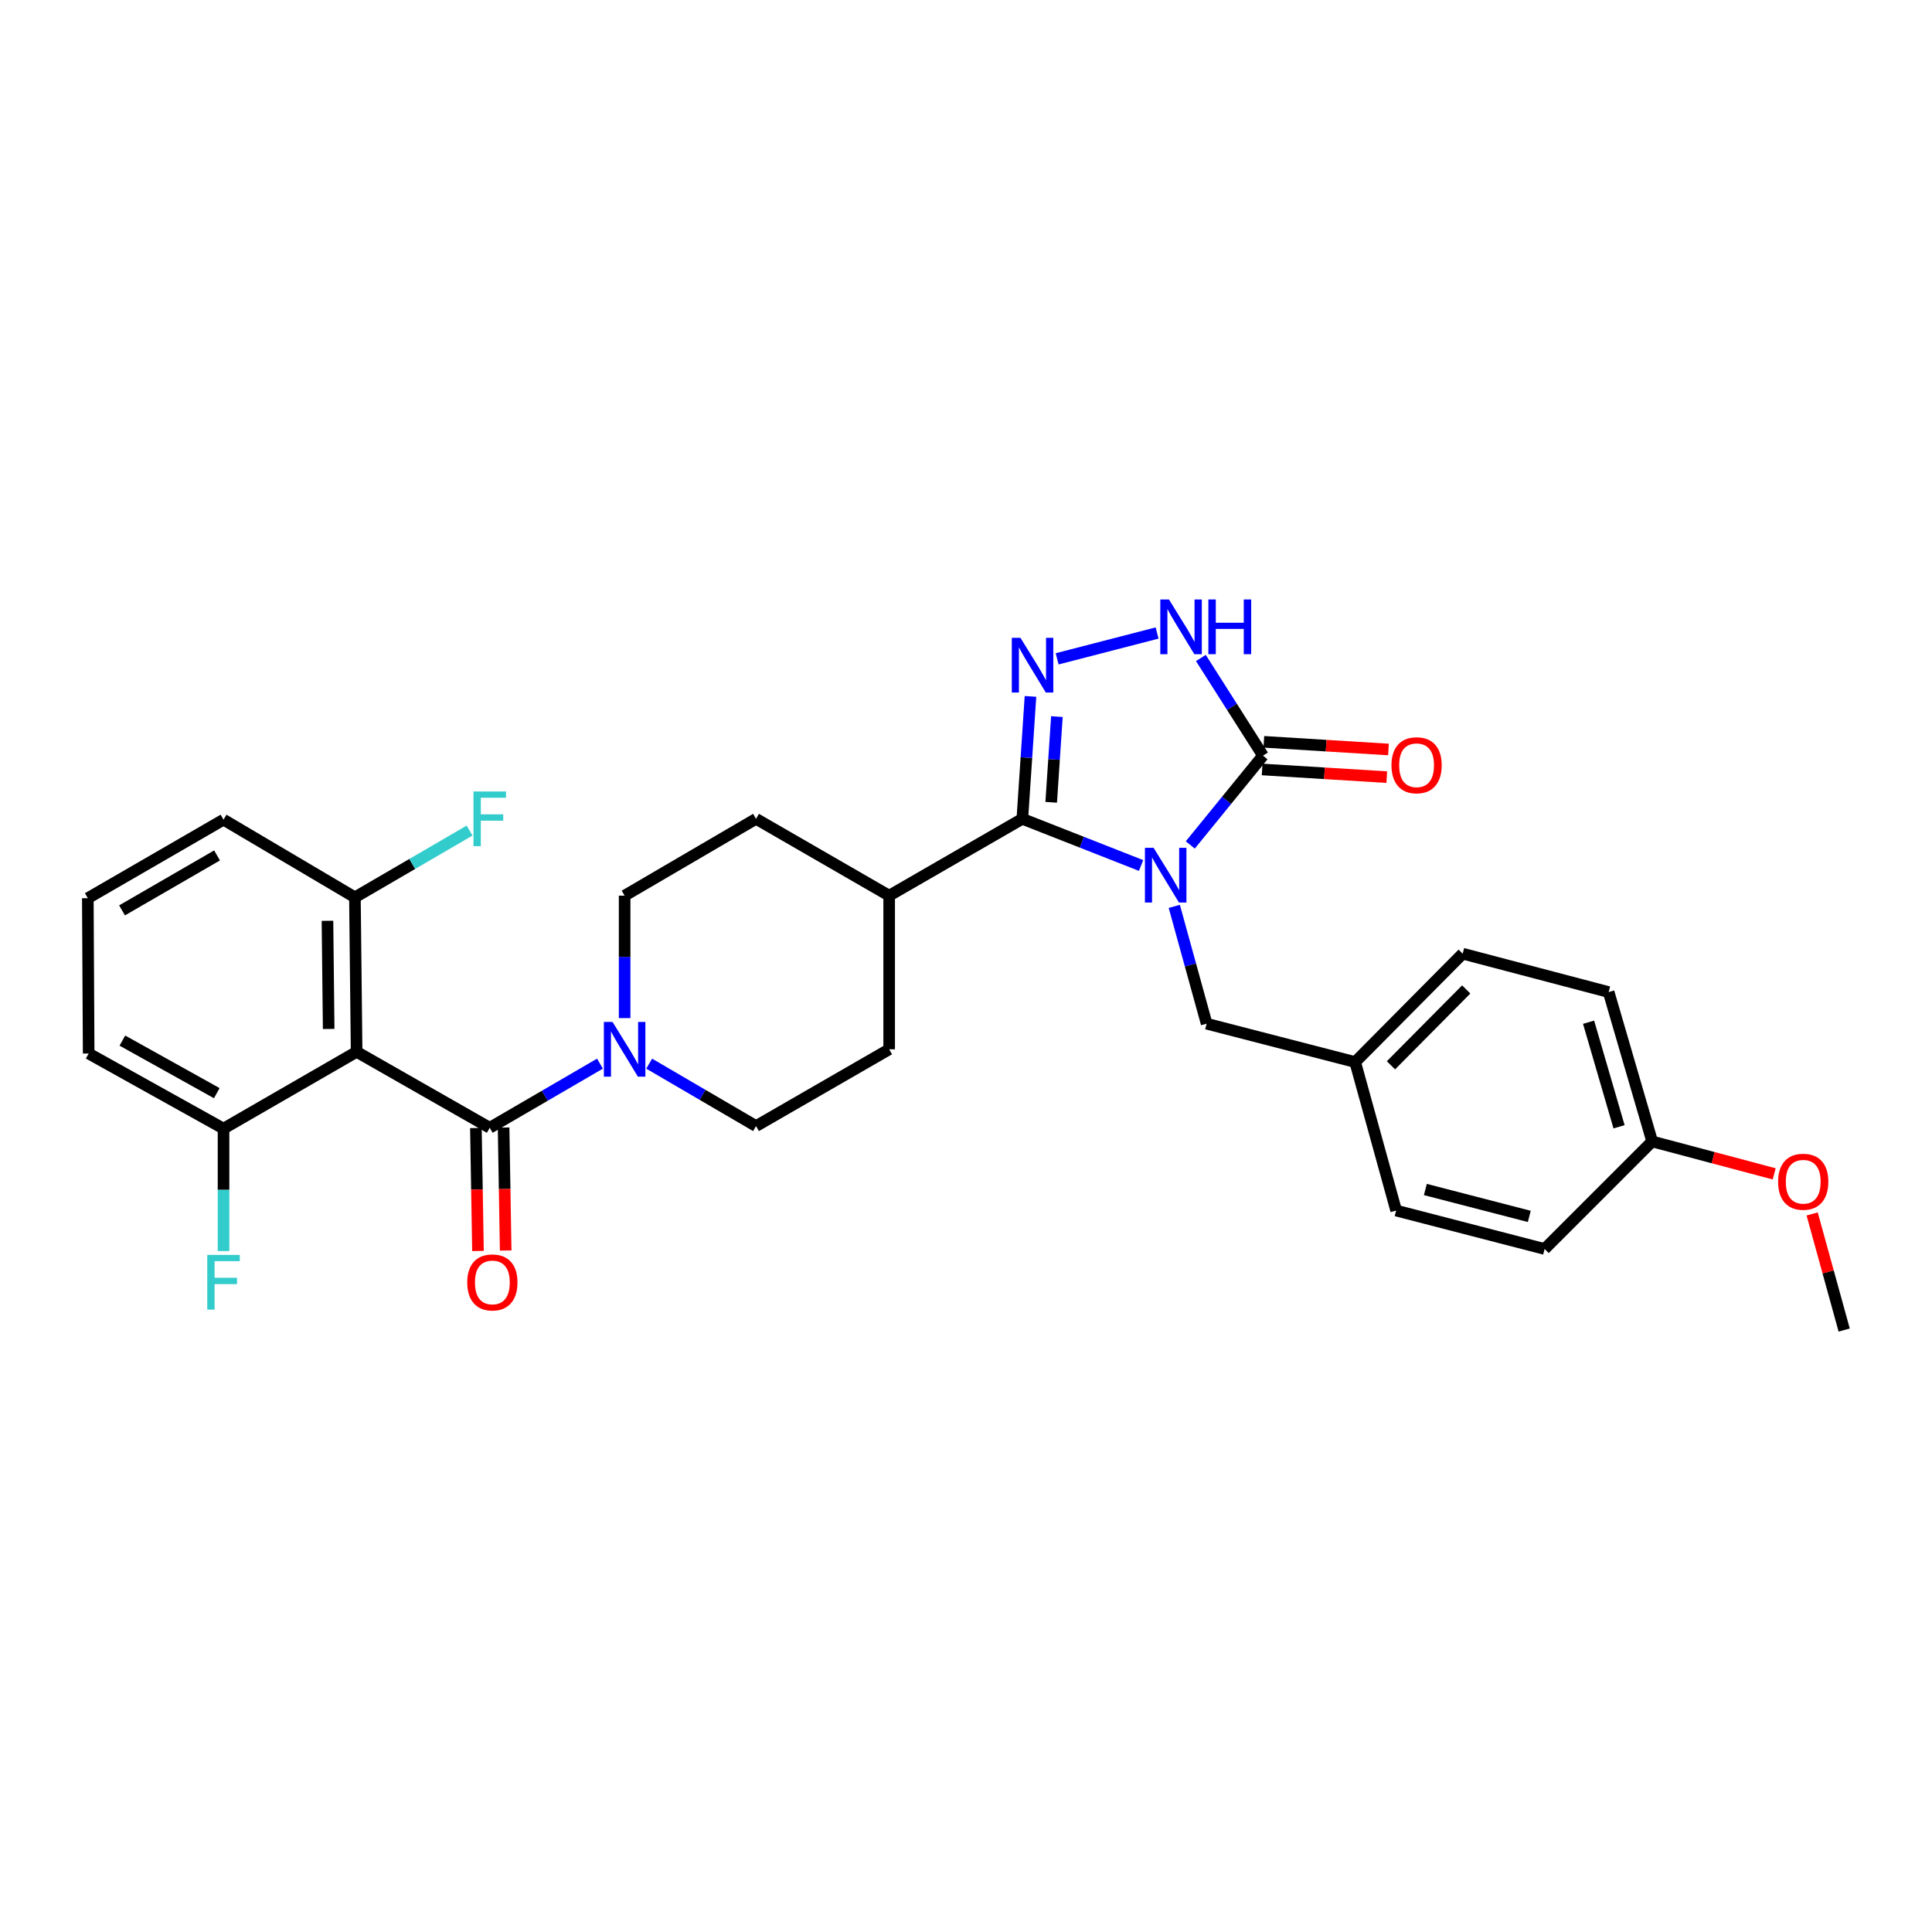 <?xml version='1.0' encoding='iso-8859-1'?>
<svg version='1.1' baseProfile='full'
              xmlns='http://www.w3.org/2000/svg'
                      xmlns:rdkit='http://www.rdkit.org/xml'
                      xmlns:xlink='http://www.w3.org/1999/xlink'
                  xml:space='preserve'
width='1000px' height='1000px' viewBox='0 0 1000 1000'>
<!-- END OF HEADER -->
<rect style='opacity:1.0;fill:#FFFFFF;stroke:none' width='1000' height='1000' x='0' y='0'> </rect>
<path class='bond-0' d='M 590.621,447.979 L 559.89,435.901' style='fill:none;fill-rule:evenodd;stroke:#0000FF;stroke-width:6px;stroke-linecap:butt;stroke-linejoin:miter;stroke-opacity:1' />
<path class='bond-0' d='M 559.89,435.901 L 529.16,423.824' style='fill:none;fill-rule:evenodd;stroke:#000000;stroke-width:6px;stroke-linecap:butt;stroke-linejoin:miter;stroke-opacity:1' />
<path class='bond-2' d='M 616.088,437.343 L 634.906,414.231' style='fill:none;fill-rule:evenodd;stroke:#0000FF;stroke-width:6px;stroke-linecap:butt;stroke-linejoin:miter;stroke-opacity:1' />
<path class='bond-2' d='M 634.906,414.231 L 653.724,391.119' style='fill:none;fill-rule:evenodd;stroke:#000000;stroke-width:6px;stroke-linecap:butt;stroke-linejoin:miter;stroke-opacity:1' />
<path class='bond-7' d='M 607.809,469.137 L 616.183,499.499' style='fill:none;fill-rule:evenodd;stroke:#0000FF;stroke-width:6px;stroke-linecap:butt;stroke-linejoin:miter;stroke-opacity:1' />
<path class='bond-7' d='M 616.183,499.499 L 624.556,529.861' style='fill:none;fill-rule:evenodd;stroke:#000000;stroke-width:6px;stroke-linecap:butt;stroke-linejoin:miter;stroke-opacity:1' />
<path class='bond-1' d='M 529.16,423.824 L 531.267,392.139' style='fill:none;fill-rule:evenodd;stroke:#000000;stroke-width:6px;stroke-linecap:butt;stroke-linejoin:miter;stroke-opacity:1' />
<path class='bond-1' d='M 531.267,392.139 L 533.374,360.454' style='fill:none;fill-rule:evenodd;stroke:#0000FF;stroke-width:6px;stroke-linecap:butt;stroke-linejoin:miter;stroke-opacity:1' />
<path class='bond-1' d='M 544.097,415.27 L 545.572,393.09' style='fill:none;fill-rule:evenodd;stroke:#000000;stroke-width:6px;stroke-linecap:butt;stroke-linejoin:miter;stroke-opacity:1' />
<path class='bond-1' d='M 545.572,393.09 L 547.047,370.911' style='fill:none;fill-rule:evenodd;stroke:#0000FF;stroke-width:6px;stroke-linecap:butt;stroke-linejoin:miter;stroke-opacity:1' />
<path class='bond-8' d='M 529.16,423.824 L 460.231,463.593' style='fill:none;fill-rule:evenodd;stroke:#000000;stroke-width:6px;stroke-linecap:butt;stroke-linejoin:miter;stroke-opacity:1' />
<path class='bond-30' d='M 547.173,341.014 L 598.915,327.647' style='fill:none;fill-rule:evenodd;stroke:#0000FF;stroke-width:6px;stroke-linecap:butt;stroke-linejoin:miter;stroke-opacity:1' />
<path class='bond-5' d='M 653.724,391.119 L 637.649,365.85' style='fill:none;fill-rule:evenodd;stroke:#000000;stroke-width:6px;stroke-linecap:butt;stroke-linejoin:miter;stroke-opacity:1' />
<path class='bond-5' d='M 637.649,365.85 L 621.575,340.58' style='fill:none;fill-rule:evenodd;stroke:#0000FF;stroke-width:6px;stroke-linecap:butt;stroke-linejoin:miter;stroke-opacity:1' />
<path class='bond-12' d='M 653.284,398.274 L 685.538,400.258' style='fill:none;fill-rule:evenodd;stroke:#000000;stroke-width:6px;stroke-linecap:butt;stroke-linejoin:miter;stroke-opacity:1' />
<path class='bond-12' d='M 685.538,400.258 L 717.791,402.243' style='fill:none;fill-rule:evenodd;stroke:#FF0000;stroke-width:6px;stroke-linecap:butt;stroke-linejoin:miter;stroke-opacity:1' />
<path class='bond-12' d='M 654.164,383.964 L 686.418,385.949' style='fill:none;fill-rule:evenodd;stroke:#000000;stroke-width:6px;stroke-linecap:butt;stroke-linejoin:miter;stroke-opacity:1' />
<path class='bond-12' d='M 686.418,385.949 L 718.671,387.933' style='fill:none;fill-rule:evenodd;stroke:#FF0000;stroke-width:6px;stroke-linecap:butt;stroke-linejoin:miter;stroke-opacity:1' />
<path class='bond-3' d='M 253.492,583.736 L 282.019,567.138' style='fill:none;fill-rule:evenodd;stroke:#000000;stroke-width:6px;stroke-linecap:butt;stroke-linejoin:miter;stroke-opacity:1' />
<path class='bond-3' d='M 282.019,567.138 L 310.546,550.539' style='fill:none;fill-rule:evenodd;stroke:#0000FF;stroke-width:6px;stroke-linecap:butt;stroke-linejoin:miter;stroke-opacity:1' />
<path class='bond-4' d='M 253.492,583.736 L 184.587,544.421' style='fill:none;fill-rule:evenodd;stroke:#000000;stroke-width:6px;stroke-linecap:butt;stroke-linejoin:miter;stroke-opacity:1' />
<path class='bond-11' d='M 246.324,583.858 L 246.863,615.678' style='fill:none;fill-rule:evenodd;stroke:#000000;stroke-width:6px;stroke-linecap:butt;stroke-linejoin:miter;stroke-opacity:1' />
<path class='bond-11' d='M 246.863,615.678 L 247.402,647.499' style='fill:none;fill-rule:evenodd;stroke:#FF0000;stroke-width:6px;stroke-linecap:butt;stroke-linejoin:miter;stroke-opacity:1' />
<path class='bond-11' d='M 260.659,583.615 L 261.198,615.436' style='fill:none;fill-rule:evenodd;stroke:#000000;stroke-width:6px;stroke-linecap:butt;stroke-linejoin:miter;stroke-opacity:1' />
<path class='bond-11' d='M 261.198,615.436 L 261.737,647.256' style='fill:none;fill-rule:evenodd;stroke:#FF0000;stroke-width:6px;stroke-linecap:butt;stroke-linejoin:miter;stroke-opacity:1' />
<path class='bond-9' d='M 184.587,544.421 L 183.703,464.461' style='fill:none;fill-rule:evenodd;stroke:#000000;stroke-width:6px;stroke-linecap:butt;stroke-linejoin:miter;stroke-opacity:1' />
<path class='bond-9' d='M 170.118,532.586 L 169.499,476.613' style='fill:none;fill-rule:evenodd;stroke:#000000;stroke-width:6px;stroke-linecap:butt;stroke-linejoin:miter;stroke-opacity:1' />
<path class='bond-10' d='M 184.587,544.421 L 115.698,584.175' style='fill:none;fill-rule:evenodd;stroke:#000000;stroke-width:6px;stroke-linecap:butt;stroke-linejoin:miter;stroke-opacity:1' />
<path class='bond-6' d='M 323.305,526.967 L 323.305,495.28' style='fill:none;fill-rule:evenodd;stroke:#0000FF;stroke-width:6px;stroke-linecap:butt;stroke-linejoin:miter;stroke-opacity:1' />
<path class='bond-6' d='M 323.305,495.28 L 323.305,463.593' style='fill:none;fill-rule:evenodd;stroke:#000000;stroke-width:6px;stroke-linecap:butt;stroke-linejoin:miter;stroke-opacity:1' />
<path class='bond-32' d='M 336.014,550.542 L 363.666,566.701' style='fill:none;fill-rule:evenodd;stroke:#0000FF;stroke-width:6px;stroke-linecap:butt;stroke-linejoin:miter;stroke-opacity:1' />
<path class='bond-32' d='M 363.666,566.701 L 391.318,582.86' style='fill:none;fill-rule:evenodd;stroke:#000000;stroke-width:6px;stroke-linecap:butt;stroke-linejoin:miter;stroke-opacity:1' />
<path class='bond-17' d='M 624.556,529.861 L 701.434,549.718' style='fill:none;fill-rule:evenodd;stroke:#000000;stroke-width:6px;stroke-linecap:butt;stroke-linejoin:miter;stroke-opacity:1' />
<path class='bond-15' d='M 460.231,463.593 L 460.231,543.115' style='fill:none;fill-rule:evenodd;stroke:#000000;stroke-width:6px;stroke-linecap:butt;stroke-linejoin:miter;stroke-opacity:1' />
<path class='bond-16' d='M 460.231,463.593 L 391.318,423.824' style='fill:none;fill-rule:evenodd;stroke:#000000;stroke-width:6px;stroke-linecap:butt;stroke-linejoin:miter;stroke-opacity:1' />
<path class='bond-19' d='M 183.703,464.461 L 213.378,447.181' style='fill:none;fill-rule:evenodd;stroke:#000000;stroke-width:6px;stroke-linecap:butt;stroke-linejoin:miter;stroke-opacity:1' />
<path class='bond-19' d='M 213.378,447.181 L 243.053,429.902' style='fill:none;fill-rule:evenodd;stroke:#33CCCC;stroke-width:6px;stroke-linecap:butt;stroke-linejoin:miter;stroke-opacity:1' />
<path class='bond-28' d='M 183.703,464.461 L 115.698,424.262' style='fill:none;fill-rule:evenodd;stroke:#000000;stroke-width:6px;stroke-linecap:butt;stroke-linejoin:miter;stroke-opacity:1' />
<path class='bond-18' d='M 115.698,584.175 L 115.698,615.862' style='fill:none;fill-rule:evenodd;stroke:#000000;stroke-width:6px;stroke-linecap:butt;stroke-linejoin:miter;stroke-opacity:1' />
<path class='bond-18' d='M 115.698,615.862 L 115.698,647.549' style='fill:none;fill-rule:evenodd;stroke:#33CCCC;stroke-width:6px;stroke-linecap:butt;stroke-linejoin:miter;stroke-opacity:1' />
<path class='bond-27' d='M 115.698,584.175 L 45.893,545.297' style='fill:none;fill-rule:evenodd;stroke:#000000;stroke-width:6px;stroke-linecap:butt;stroke-linejoin:miter;stroke-opacity:1' />
<path class='bond-27' d='M 112.203,565.818 L 63.339,538.604' style='fill:none;fill-rule:evenodd;stroke:#000000;stroke-width:6px;stroke-linecap:butt;stroke-linejoin:miter;stroke-opacity:1' />
<path class='bond-13' d='M 391.318,582.86 L 460.231,543.115' style='fill:none;fill-rule:evenodd;stroke:#000000;stroke-width:6px;stroke-linecap:butt;stroke-linejoin:miter;stroke-opacity:1' />
<path class='bond-14' d='M 323.305,463.593 L 391.318,423.824' style='fill:none;fill-rule:evenodd;stroke:#000000;stroke-width:6px;stroke-linecap:butt;stroke-linejoin:miter;stroke-opacity:1' />
<path class='bond-21' d='M 701.434,549.718 L 722.645,626.58' style='fill:none;fill-rule:evenodd;stroke:#000000;stroke-width:6px;stroke-linecap:butt;stroke-linejoin:miter;stroke-opacity:1' />
<path class='bond-22' d='M 701.434,549.718 L 757.086,493.621' style='fill:none;fill-rule:evenodd;stroke:#000000;stroke-width:6px;stroke-linecap:butt;stroke-linejoin:miter;stroke-opacity:1' />
<path class='bond-22' d='M 719.96,551.401 L 758.916,512.133' style='fill:none;fill-rule:evenodd;stroke:#000000;stroke-width:6px;stroke-linecap:butt;stroke-linejoin:miter;stroke-opacity:1' />
<path class='bond-20' d='M 855.158,590.809 L 832.633,513.493' style='fill:none;fill-rule:evenodd;stroke:#000000;stroke-width:6px;stroke-linecap:butt;stroke-linejoin:miter;stroke-opacity:1' />
<path class='bond-20' d='M 838.015,583.222 L 822.248,529.101' style='fill:none;fill-rule:evenodd;stroke:#000000;stroke-width:6px;stroke-linecap:butt;stroke-linejoin:miter;stroke-opacity:1' />
<path class='bond-25' d='M 855.158,590.809 L 886.739,599.2' style='fill:none;fill-rule:evenodd;stroke:#000000;stroke-width:6px;stroke-linecap:butt;stroke-linejoin:miter;stroke-opacity:1' />
<path class='bond-25' d='M 886.739,599.2 L 918.32,607.591' style='fill:none;fill-rule:evenodd;stroke:#FF0000;stroke-width:6px;stroke-linecap:butt;stroke-linejoin:miter;stroke-opacity:1' />
<path class='bond-31' d='M 855.158,590.809 L 799.491,646.469' style='fill:none;fill-rule:evenodd;stroke:#000000;stroke-width:6px;stroke-linecap:butt;stroke-linejoin:miter;stroke-opacity:1' />
<path class='bond-23' d='M 722.645,626.58 L 799.491,646.469' style='fill:none;fill-rule:evenodd;stroke:#000000;stroke-width:6px;stroke-linecap:butt;stroke-linejoin:miter;stroke-opacity:1' />
<path class='bond-23' d='M 737.764,615.684 L 791.556,629.606' style='fill:none;fill-rule:evenodd;stroke:#000000;stroke-width:6px;stroke-linecap:butt;stroke-linejoin:miter;stroke-opacity:1' />
<path class='bond-24' d='M 757.086,493.621 L 832.633,513.493' style='fill:none;fill-rule:evenodd;stroke:#000000;stroke-width:6px;stroke-linecap:butt;stroke-linejoin:miter;stroke-opacity:1' />
<path class='bond-29' d='M 937.965,628.335 L 946.255,658.382' style='fill:none;fill-rule:evenodd;stroke:#FF0000;stroke-width:6px;stroke-linecap:butt;stroke-linejoin:miter;stroke-opacity:1' />
<path class='bond-29' d='M 946.255,658.382 L 954.545,688.428' style='fill:none;fill-rule:evenodd;stroke:#000000;stroke-width:6px;stroke-linecap:butt;stroke-linejoin:miter;stroke-opacity:1' />
<path class='bond-26' d='M 45.455,464.899 L 45.893,545.297' style='fill:none;fill-rule:evenodd;stroke:#000000;stroke-width:6px;stroke-linecap:butt;stroke-linejoin:miter;stroke-opacity:1' />
<path class='bond-33' d='M 45.455,464.899 L 115.698,424.262' style='fill:none;fill-rule:evenodd;stroke:#000000;stroke-width:6px;stroke-linecap:butt;stroke-linejoin:miter;stroke-opacity:1' />
<path class='bond-33' d='M 63.17,471.213 L 112.341,442.767' style='fill:none;fill-rule:evenodd;stroke:#000000;stroke-width:6px;stroke-linecap:butt;stroke-linejoin:miter;stroke-opacity:1' />
<path  class='atom-0' d='M 597.094 438.823
L 606.374 453.823
Q 607.294 455.303, 608.774 457.983
Q 610.254 460.663, 610.334 460.823
L 610.334 438.823
L 614.094 438.823
L 614.094 467.143
L 610.214 467.143
L 600.254 450.743
Q 599.094 448.823, 597.854 446.623
Q 596.654 444.423, 596.294 443.743
L 596.294 467.143
L 592.614 467.143
L 592.614 438.823
L 597.094 438.823
' fill='#0000FF'/>
<path  class='atom-2' d='M 528.189 330.141
L 537.469 345.141
Q 538.389 346.621, 539.869 349.301
Q 541.349 351.981, 541.429 352.141
L 541.429 330.141
L 545.189 330.141
L 545.189 358.461
L 541.309 358.461
L 531.349 342.061
Q 530.189 340.141, 528.949 337.941
Q 527.749 335.741, 527.389 335.061
L 527.389 358.461
L 523.709 358.461
L 523.709 330.141
L 528.189 330.141
' fill='#0000FF'/>
<path  class='atom-6' d='M 605.051 310.285
L 614.331 325.285
Q 615.251 326.765, 616.731 329.445
Q 618.211 332.125, 618.291 332.285
L 618.291 310.285
L 622.051 310.285
L 622.051 338.605
L 618.171 338.605
L 608.211 322.205
Q 607.051 320.285, 605.811 318.085
Q 604.611 315.885, 604.251 315.205
L 604.251 338.605
L 600.571 338.605
L 600.571 310.285
L 605.051 310.285
' fill='#0000FF'/>
<path  class='atom-6' d='M 625.451 310.285
L 629.291 310.285
L 629.291 322.325
L 643.771 322.325
L 643.771 310.285
L 647.611 310.285
L 647.611 338.605
L 643.771 338.605
L 643.771 325.525
L 629.291 325.525
L 629.291 338.605
L 625.451 338.605
L 625.451 310.285
' fill='#0000FF'/>
<path  class='atom-7' d='M 317.045 528.955
L 326.325 543.955
Q 327.245 545.435, 328.725 548.115
Q 330.205 550.795, 330.285 550.955
L 330.285 528.955
L 334.045 528.955
L 334.045 557.275
L 330.165 557.275
L 320.205 540.875
Q 319.045 538.955, 317.805 536.755
Q 316.605 534.555, 316.245 533.875
L 316.245 557.275
L 312.565 557.275
L 312.565 528.955
L 317.045 528.955
' fill='#0000FF'/>
<path  class='atom-12' d='M 241.846 663.777
Q 241.846 656.977, 245.206 653.177
Q 248.566 649.377, 254.846 649.377
Q 261.126 649.377, 264.486 653.177
Q 267.846 656.977, 267.846 663.777
Q 267.846 670.657, 264.446 674.577
Q 261.046 678.457, 254.846 678.457
Q 248.606 678.457, 245.206 674.577
Q 241.846 670.697, 241.846 663.777
M 254.846 675.257
Q 259.166 675.257, 261.486 672.377
Q 263.846 669.457, 263.846 663.777
Q 263.846 658.217, 261.486 655.417
Q 259.166 652.577, 254.846 652.577
Q 250.526 652.577, 248.166 655.377
Q 245.846 658.177, 245.846 663.777
Q 245.846 669.497, 248.166 672.377
Q 250.526 675.257, 254.846 675.257
' fill='#FF0000'/>
<path  class='atom-13' d='M 720.223 396.09
Q 720.223 389.29, 723.583 385.49
Q 726.943 381.69, 733.223 381.69
Q 739.503 381.69, 742.863 385.49
Q 746.223 389.29, 746.223 396.09
Q 746.223 402.97, 742.823 406.89
Q 739.423 410.77, 733.223 410.77
Q 726.983 410.77, 723.583 406.89
Q 720.223 403.01, 720.223 396.09
M 733.223 407.57
Q 737.543 407.57, 739.863 404.69
Q 742.223 401.77, 742.223 396.09
Q 742.223 390.53, 739.863 387.73
Q 737.543 384.89, 733.223 384.89
Q 728.903 384.89, 726.543 387.69
Q 724.223 390.49, 724.223 396.09
Q 724.223 401.81, 726.543 404.69
Q 728.903 407.57, 733.223 407.57
' fill='#FF0000'/>
<path  class='atom-19' d='M 107.278 649.537
L 124.118 649.537
L 124.118 652.777
L 111.078 652.777
L 111.078 661.377
L 122.678 661.377
L 122.678 664.657
L 111.078 664.657
L 111.078 677.857
L 107.278 677.857
L 107.278 649.537
' fill='#33CCCC'/>
<path  class='atom-20' d='M 245.072 409.664
L 261.912 409.664
L 261.912 412.904
L 248.872 412.904
L 248.872 421.504
L 260.472 421.504
L 260.472 424.784
L 248.872 424.784
L 248.872 437.984
L 245.072 437.984
L 245.072 409.664
' fill='#33CCCC'/>
<path  class='atom-26' d='M 920.343 611.662
Q 920.343 604.862, 923.703 601.062
Q 927.063 597.262, 933.343 597.262
Q 939.623 597.262, 942.983 601.062
Q 946.343 604.862, 946.343 611.662
Q 946.343 618.542, 942.943 622.462
Q 939.543 626.342, 933.343 626.342
Q 927.103 626.342, 923.703 622.462
Q 920.343 618.582, 920.343 611.662
M 933.343 623.142
Q 937.663 623.142, 939.983 620.262
Q 942.343 617.342, 942.343 611.662
Q 942.343 606.102, 939.983 603.302
Q 937.663 600.462, 933.343 600.462
Q 929.023 600.462, 926.663 603.262
Q 924.343 606.062, 924.343 611.662
Q 924.343 617.382, 926.663 620.262
Q 929.023 623.142, 933.343 623.142
' fill='#FF0000'/>
</svg>
